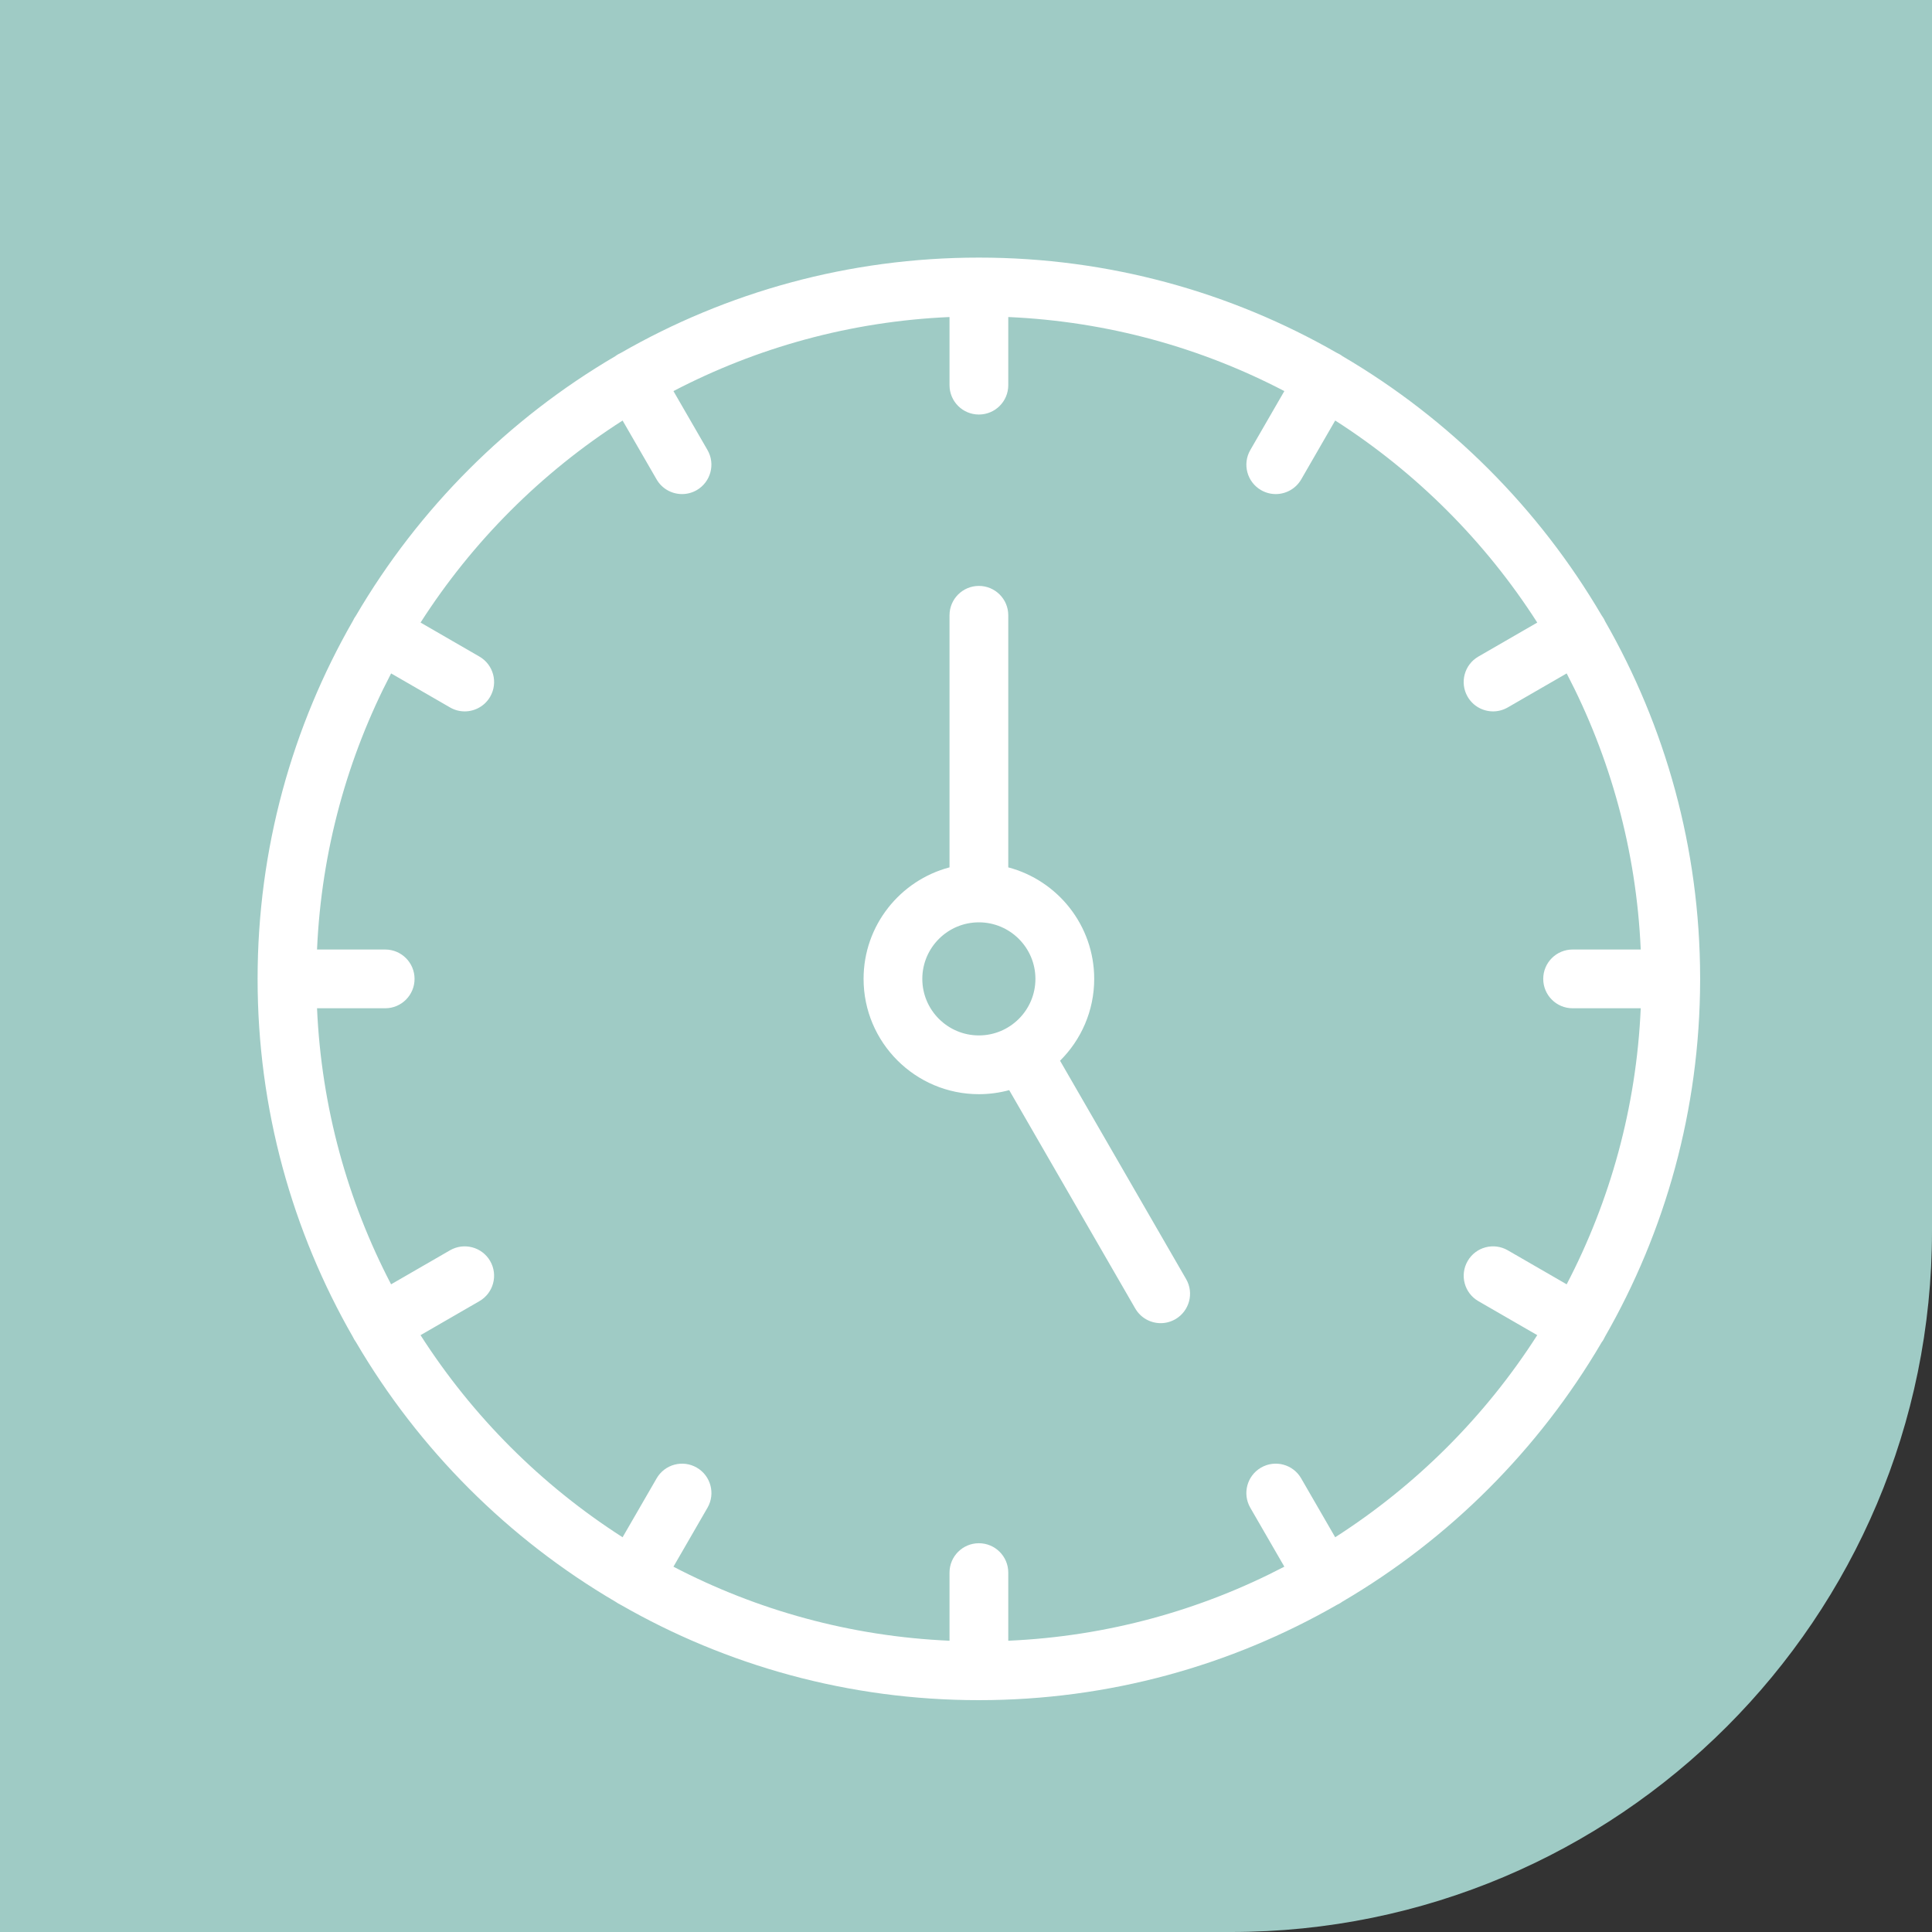 <svg xmlns="http://www.w3.org/2000/svg" width="75" height="75" viewBox="0 0 75 75" fill="none"><rect x="0" y="0" width="75" height="75" fill="#333333" stroke="none"/><path d="M0 0H75V47.79C75 62.818 62.818 75 47.79 75H0V0Z" fill="#9FCBC5"></path><path fill-rule="evenodd" clip-rule="evenodd" d="M45.058 51.365C44.664 51.365 44.28 51.16 44.069 50.793L39.177 42.319C38.801 42.421 38.407 42.476 38 42.476C35.531 42.476 33.524 40.468 33.524 38C33.524 35.925 34.941 34.177 36.86 33.671V23.885C36.86 23.256 37.37 22.745 38 22.745C38.63 22.745 39.141 23.255 39.141 23.885V33.671C41.058 34.177 42.477 35.926 42.477 38C42.477 39.241 41.969 40.366 41.151 41.177L46.045 49.654C46.36 50.199 46.172 50.896 45.628 51.211C45.449 51.314 45.252 51.365 45.059 51.365H45.058ZM38 66C43.055 66 47.801 64.653 51.898 62.301C51.932 62.285 51.966 62.268 52 62.248C52.038 62.226 52.075 62.203 52.109 62.177C56.264 59.743 59.738 56.269 62.173 52.114C62.201 52.078 62.226 52.04 62.249 52C62.27 51.965 62.288 51.928 62.304 51.892C64.646 47.811 65.988 43.088 65.999 38.057L66 38L65.999 37.943C65.989 32.913 64.646 28.191 62.305 24.111C62.289 24.073 62.27 24.035 62.248 23.999C62.224 23.957 62.198 23.918 62.17 23.88C59.736 19.732 56.267 16.261 52.117 13.828C52.081 13.8 52.042 13.774 52.001 13.751C51.965 13.73 51.928 13.711 51.891 13.695C47.795 11.345 43.052 10 38 10C32.947 10 28.203 11.345 24.106 13.697C24.07 13.713 24.034 13.731 24 13.751C23.96 13.774 23.921 13.8 23.886 13.827C19.732 16.262 16.258 19.736 13.823 23.891C13.798 23.925 13.774 23.962 13.752 24C13.733 24.033 13.717 24.066 13.701 24.099C11.347 28.197 10 32.944 10 38C10 43.056 11.347 47.805 13.702 51.904C13.717 51.936 13.733 51.969 13.752 52C13.773 52.037 13.796 52.072 13.821 52.105C16.257 56.265 19.735 59.743 23.895 62.18C23.929 62.204 23.964 62.227 24.001 62.248C24.033 62.267 24.066 62.284 24.099 62.3C28.198 64.653 32.944 66 38 66H38ZM36.86 12.307C33.009 12.476 29.376 13.496 26.143 15.182L27.464 17.469C27.779 18.014 27.591 18.712 27.047 19.027C26.867 19.13 26.671 19.18 26.477 19.18C26.083 19.18 25.7 18.976 25.488 18.609L24.169 16.325C21.022 18.339 18.341 21.021 16.326 24.168L18.611 25.488C19.156 25.803 19.343 26.5 19.029 27.045C18.817 27.411 18.433 27.616 18.04 27.616C17.846 27.616 17.65 27.567 17.471 27.463L15.183 26.142C13.496 29.375 12.477 33.008 12.307 36.86H14.953C15.582 36.86 16.093 37.37 16.093 38C16.093 38.63 15.583 39.141 14.953 39.141H12.307C12.477 42.991 13.496 46.624 15.182 49.857L17.47 48.536C18.015 48.222 18.713 48.408 19.028 48.953C19.343 49.499 19.155 50.197 18.61 50.511L16.325 51.831C18.34 54.979 21.022 57.661 24.169 59.676L25.49 57.39C25.805 56.844 26.502 56.658 27.047 56.972C27.593 57.287 27.78 57.984 27.465 58.53L26.143 60.819C29.376 62.505 33.009 63.524 36.86 63.693V61.048C36.86 60.418 37.37 59.908 38 59.908C38.63 59.908 39.141 60.418 39.141 61.048V63.693C42.991 63.524 46.625 62.505 49.858 60.818L48.536 58.53C48.221 57.984 48.409 57.287 48.954 56.972C49.501 56.657 50.197 56.844 50.511 57.39L51.832 59.676C54.979 57.66 57.661 54.979 59.676 51.83L57.391 50.511C56.845 50.196 56.658 49.499 56.974 48.953C57.288 48.408 57.983 48.221 58.531 48.536L60.818 49.857C62.504 46.624 63.524 42.991 63.693 39.141H61.049C60.419 39.141 59.908 38.63 59.908 38C59.908 37.37 60.418 36.86 61.049 36.86H63.693C63.524 33.008 62.505 29.375 60.818 26.142L58.53 27.463C58.35 27.566 58.154 27.616 57.962 27.616C57.567 27.616 57.183 27.411 56.972 27.045C56.658 26.5 56.845 25.803 57.39 25.488L59.676 24.168C57.661 21.021 54.979 18.339 51.832 16.324L50.513 18.61C50.301 18.975 49.918 19.18 49.523 19.18C49.33 19.18 49.134 19.13 48.955 19.027C48.409 18.712 48.222 18.014 48.537 17.47L49.858 15.182C46.626 13.496 42.992 12.477 39.141 12.307V14.951C39.142 15.581 38.631 16.092 38 16.092C37.369 16.092 36.86 15.581 36.86 14.951V12.307ZM38 35.805C36.789 35.805 35.804 36.789 35.804 38C35.804 39.211 36.789 40.195 38 40.195C39.211 40.195 40.195 39.211 40.195 38C40.195 36.79 39.211 35.805 38 35.805Z" fill="white"></path></svg>